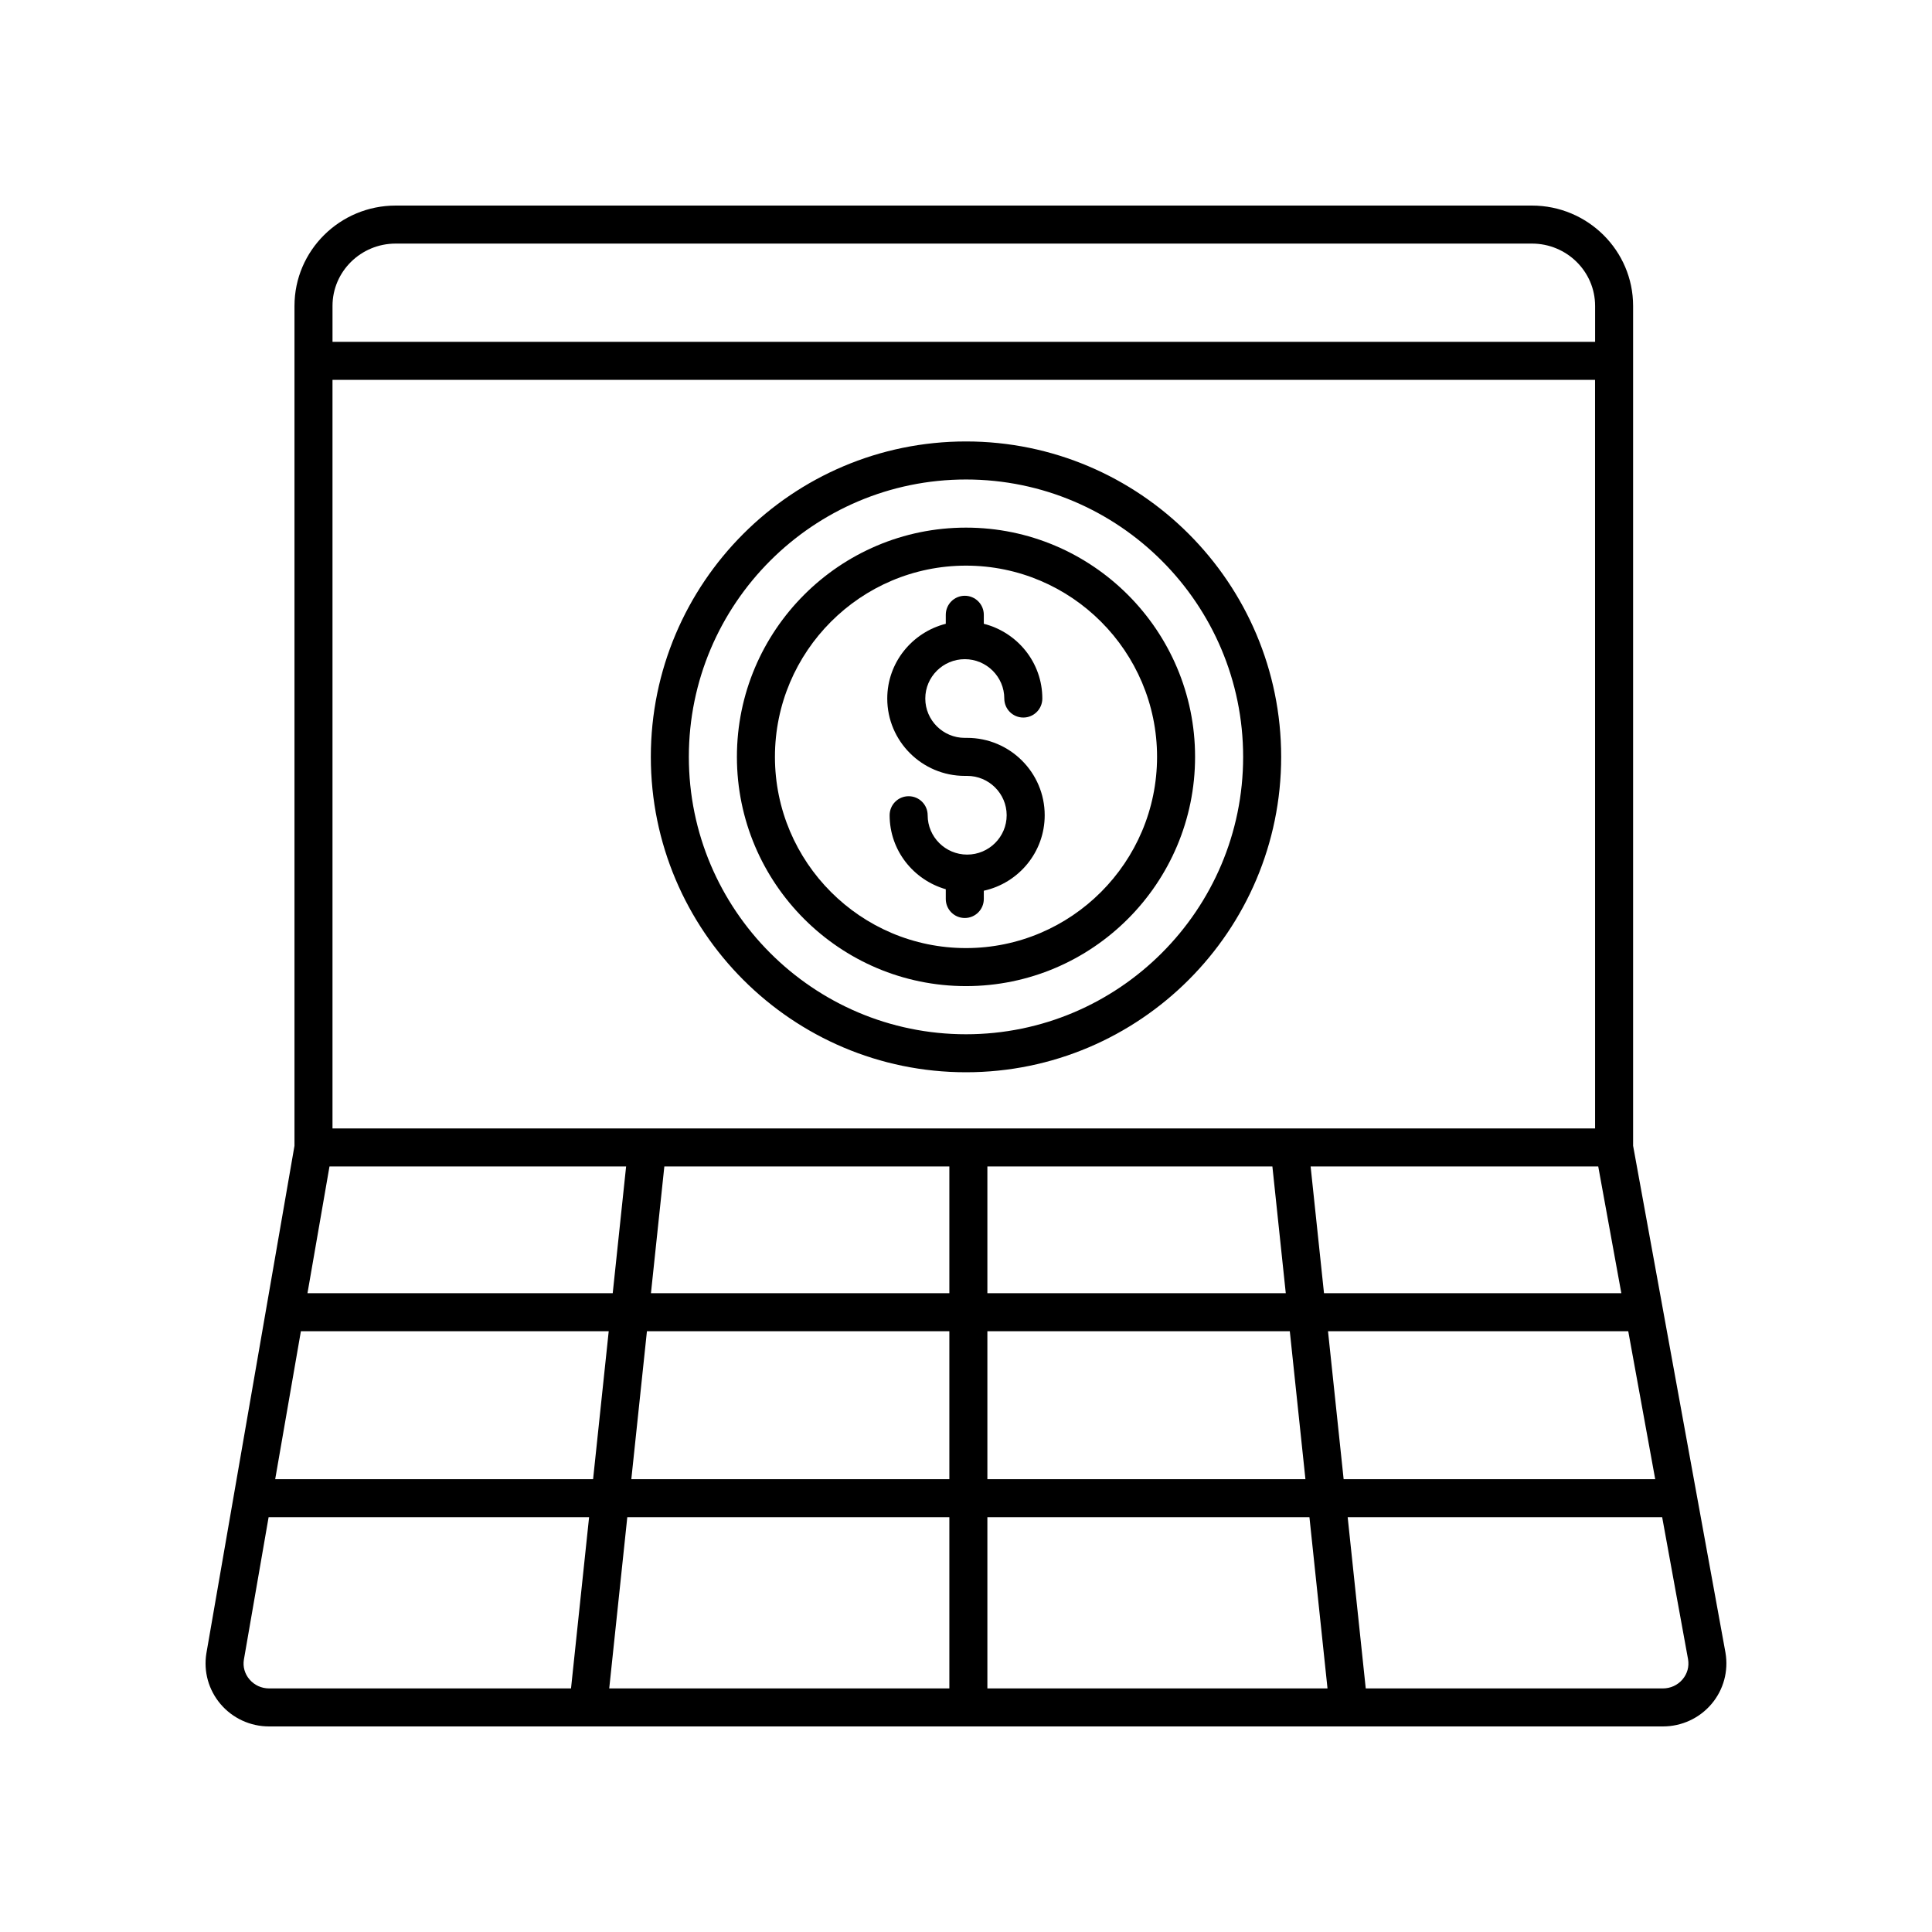<?xml version="1.0" encoding="UTF-8"?>
<!-- Uploaded to: SVG Repo, www.svgrepo.com, Generator: SVG Repo Mixer Tools -->
<svg fill="#000000" width="800px" height="800px" version="1.1" viewBox="144 144 512 512" xmlns="http://www.w3.org/2000/svg">
 <g>
  <path d="m399.68 349.62h0.629c5.769 0 10.469 4.68 10.469 10.426 0 5.75-4.699 10.43-10.469 10.43s-10.469-4.68-10.469-10.43c0-2.785-2.254-5.039-5.039-5.039-2.785 0-5.039 2.254-5.039 5.039 0 9.332 6.316 17.141 14.879 19.613v2.582c0 2.785 2.254 5.039 5.039 5.039s5.039-2.254 5.039-5.039v-2.188c9.215-2.023 16.137-10.211 16.137-20.004 0-11.309-9.215-20.504-20.547-20.504h-0.629c-5.769 0-10.469-4.68-10.469-10.426 0-5.75 4.699-10.43 10.469-10.43 5.769 0 10.469 4.68 10.469 10.43 0 2.785 2.254 5.039 5.039 5.039s5.039-2.254 5.039-5.039c0-9.562-6.621-17.551-15.508-19.809v-2.387c0-2.785-2.254-5.039-5.039-5.039s-5.039 2.254-5.039 5.039v2.387c-8.887 2.258-15.508 10.246-15.508 19.809 0 11.305 9.215 20.5 20.547 20.5z"/>
  <path d="m400 405.33c33.477 0 60.707-27.254 60.707-60.754s-27.234-60.75-60.707-60.75c-33.477 0-60.711 27.25-60.711 60.75s27.234 60.754 60.711 60.754zm0-111.43c27.918 0 50.633 22.734 50.633 50.676-0.004 27.941-22.719 50.676-50.633 50.676-27.918 0-50.633-22.734-50.633-50.676 0-27.938 22.715-50.676 50.633-50.676z"/>
  <path d="m400 428.16c46.055 0 83.523-37.496 83.523-83.586-0.004-46.09-37.469-83.586-83.523-83.586-46.059 0-83.523 37.496-83.523 83.586 0 46.094 37.465 83.586 83.523 83.586zm0-157.09c40.496 0 73.445 32.98 73.445 73.512 0 40.527-32.949 73.508-73.445 73.508-40.5 0-73.449-32.98-73.449-73.512s32.949-73.508 73.449-73.508z"/>
  <path d="m222.04 225.06v222.59l-23.352 134.52c-0.777 4.812 0.594 9.703 3.758 13.426 3.207 3.766 7.891 5.926 12.855 5.926h369.39c4.992 0 9.691-2.18 12.898-5.973 3.168-3.754 4.512-8.68 3.68-13.57l-24.48-134.34v-222.58c0-14.656-12.023-26.582-26.809-26.582h-301.13c-14.785 0-26.809 11.926-26.809 26.582zm1.699 271.73h81.578l-4.141 39.207h-84.246zm7.578-43.66h78.609l-3.547 33.586-80.895-0.004zm249.88 0 3.547 33.586-79.078-0.004v-33.586zm-85.609 33.582h-79.078l3.547-33.586 75.531 0.004zm-80.145 10.078h80.145v39.207h-84.281zm80.145 49.285v45.375h-90.137l4.789-45.379zm10.078 0h85.348l4.789 45.375h-90.137zm0-10.078v-39.207h80.145l4.141 39.207zm90.27-39.207h79.566l7.144 39.207h-82.57zm-1.062-10.078-3.547-33.586 76.223 0.004 6.121 33.586zm71.84-43.66h-334.6v-198.39h334.59zm-356.59 146.02c-1.27-1.484-1.797-3.367-1.496-5.227l6.555-37.77h84.93l-4.789 45.375h-80.02c-2.008 0-3.891-0.863-5.18-2.379zm379.77-0.02c-1.289 1.523-3.184 2.398-5.199 2.398h-78.758l-4.789-45.379h83.344l6.863 37.664c0.324 1.926-0.191 3.812-1.461 5.316zm-23.176-363.99v9.523h-334.6v-9.523c0-9.102 7.508-16.508 16.734-16.508h301.13c9.227 0 16.734 7.406 16.734 16.508z"/>
 </g>
</svg>